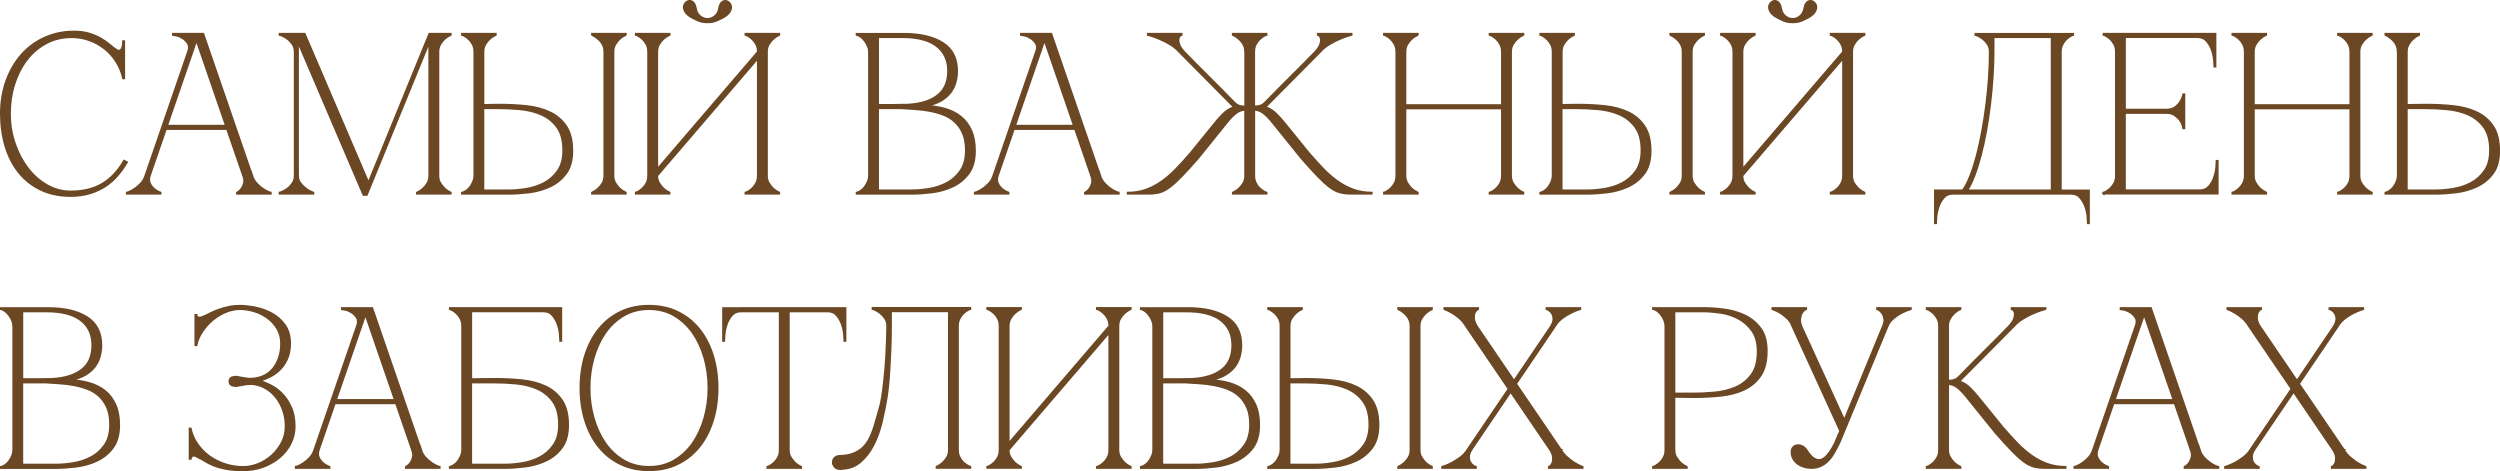 <?xml version="1.0" encoding="UTF-8"?> <svg xmlns="http://www.w3.org/2000/svg" id="_Слой_2" data-name="Слой 2" viewBox="0 0 721.98 136.06"><defs><style> .cls-1 { fill: #6b4724; stroke: #6b4724; stroke-miterlimit: 10; stroke-width: .5px; } </style></defs><g id="Footer"><g id="FREE_DRINKS_I_PET_ALLOWED_I_ONLINE_TICKETS_AVAILABLE_AT_OUR_WE" data-name="FREE DRINKS I PET ALLOWED I ONLINE TICKETS AVAILABLE AT OUR WE"><path class="cls-1" d="M2.89,32.85c0,2.99.46,5.84,1.39,8.55.92,2.71,2.18,5.09,3.76,7.16s3.44,3.71,5.58,4.92c2.13,1.21,4.39,1.81,6.76,1.81,3.56,0,6.59-.73,9.08-2.18,2.49-1.45,4.61-3.7,6.37-6.73l.86.46c-.79,1.36-1.71,2.65-2.74,3.86-1.04,1.21-2.21,2.24-3.53,3.1-1.32.86-2.8,1.54-4.46,2.05-1.65.5-3.51.76-5.58.76-3.26,0-6.14-.61-8.65-1.82-2.51-1.21-4.61-2.87-6.3-4.98-1.69-2.11-2.98-4.62-3.86-7.52-.88-2.9-1.32-6.07-1.32-9.5s.53-6.6,1.58-9.5,2.52-5.41,4.39-7.52c1.87-2.11,4.1-3.75,6.7-4.92,2.6-1.17,5.41-1.75,8.45-1.75,1.67,0,3.15.2,4.42.59,1.28.4,2.39.87,3.33,1.42.95.55,1.77,1.12,2.47,1.72s1.34,1.09,1.91,1.48c.31.22.57.33.79.33.44,0,.76-.27.96-.82.2-.55.3-1.2.3-1.95h.33v10.76h-.33c-.4-1.72-1.04-3.3-1.95-4.75-.9-1.45-2.01-2.71-3.33-3.76-1.32-1.06-2.79-1.88-4.42-2.48-1.63-.59-3.34-.89-5.15-.89-2.73,0-5.19.59-7.39,1.78-2.2,1.19-4.07,2.79-5.61,4.82-1.54,2.02-2.73,4.37-3.56,7.03-.84,2.66-1.25,5.49-1.25,8.48Z"></path><path class="cls-1" d="M43.28,50.74c-.26.84-.26,1.55,0,2.14.26.59.64,1.11,1.12,1.55.53.48,1.19.88,1.98,1.19v.33h-9.77v-.33c.09,0,.36-.1.83-.3s.98-.5,1.55-.89c.57-.4,1.14-.9,1.72-1.52.57-.62.99-1.34,1.25-2.18h1.32ZM41.96,50.74l14.12-40.99h1.32l-14.12,40.99h-1.32ZM47.64,36.29h18.15v.99h-18.15v-.99ZM54.3,14.97c.35-1.01.33-1.83-.07-2.44-.4-.62-.89-1.11-1.49-1.49-.59-.37-1.19-.63-1.78-.76-.59-.13-.94-.2-1.02-.2v-.33h7.46l-3.1,5.21ZM56.08,9.75h2.64l14.12,40.99h-2.64l-14.12-40.99ZM72.85,50.74c.26.84.68,1.56,1.25,2.18.57.62,1.14,1.12,1.72,1.52.57.4,1.09.69,1.55.89s.74.3.83.3v.33h-9.77v-.33c.53-.31.97-.7,1.32-1.19.31-.44.54-.96.69-1.55.15-.59.08-1.31-.23-2.14h2.64Z"></path><path class="cls-1" d="M86.09,50.74c0,.84.23,1.55.69,2.14.46.59.98,1.11,1.55,1.55.62.48,1.34.88,2.18,1.19v.33h-9.77v-.33c.09,0,.36-.1.82-.3.46-.2.96-.5,1.49-.89.53-.4,1-.9,1.42-1.52.42-.62.63-1.34.63-2.18V14.97c0-.83-.21-1.56-.63-2.18-.42-.62-.89-1.12-1.42-1.52-.53-.4-1.02-.69-1.49-.89-.46-.2-.74-.3-.82-.3v-.33h7.26l18.41,42.97,17.56-42.97h6.2v.33c-.66.31-1.25.7-1.78,1.19-.44.4-.85.9-1.22,1.52-.37.62-.56,1.34-.56,2.18v35.77c0,.84.19,1.55.56,2.14.37.59.78,1.11,1.22,1.55.53.48,1.12.88,1.78,1.19v.33h-9.77v-.33c.66-.31,1.25-.7,1.78-1.19.48-.44.9-.96,1.25-1.55.35-.59.53-1.31.53-2.14V12.2l-18.02,44.09h-.99l-18.88-44.09v38.54Z"></path><path class="cls-1" d="M136.98,14.97c0-.83-.17-1.56-.5-2.18-.33-.62-.72-1.12-1.16-1.52-.44-.4-.85-.69-1.22-.89-.38-.2-.61-.3-.69-.3v-.33h9.77v.33c-.66.31-1.25.7-1.78,1.19-.44.4-.85.9-1.22,1.52-.37.62-.56,1.34-.56,2.18v15.31c-.09,0,.1,0,.56,0s1-.01,1.62-.03c.62-.02,1.47-.03,2.57-.03,2.64,0,5.21.13,7.72.4,2.51.26,4.74.86,6.7,1.78,1.96.92,3.53,2.27,4.72,4.03,1.19,1.76,1.78,4.14,1.78,7.13,0,2.77-.62,4.97-1.85,6.6-1.23,1.63-2.77,2.87-4.62,3.73-1.85.86-3.83,1.42-5.94,1.68-2.11.26-4.05.4-5.81.4h-13.66v-.33c.4-.09.81-.29,1.25-.59.44-.31.83-.69,1.16-1.16s.6-.97.83-1.52c.22-.55.33-1.09.33-1.62V14.97ZM147.08,54.96c1.45,0,3.08-.14,4.88-.43,1.8-.29,3.5-.83,5.08-1.65,1.58-.81,2.91-1.98,3.99-3.5,1.08-1.52,1.62-3.51,1.62-5.97,0-2.86-.61-5.1-1.82-6.73-1.21-1.63-2.74-2.84-4.59-3.63s-3.87-1.29-6.07-1.48c-2.2-.2-4.29-.3-6.27-.3h-4.29v23.69h7.46ZM177.17,50.74c0,.84.19,1.55.56,2.14.37.59.78,1.11,1.22,1.55.53.48,1.12.88,1.78,1.19v.33h-9.77v-.33c.66-.31,1.25-.7,1.78-1.19.48-.44.9-.96,1.25-1.55.35-.59.53-1.31.53-2.14V14.97c0-.83-.18-1.56-.53-2.18-.35-.62-.77-1.12-1.25-1.52-.53-.48-1.12-.88-1.78-1.19v-.33h9.77v.33c-.66.31-1.25.7-1.78,1.19-.44.4-.85.9-1.22,1.52-.38.62-.56,1.34-.56,2.18v35.77Z"></path><path class="cls-1" d="M221.49,50.74c0,.84.19,1.55.56,2.14.37.59.78,1.11,1.22,1.55.53.48,1.12.88,1.78,1.19v.33h-9.77v-.33c.09,0,.32-.1.69-.3.37-.2.78-.5,1.22-.89.44-.4.83-.9,1.16-1.52.33-.62.5-1.34.5-2.18V16.88l-29.04,33.86c0,.84.19,1.55.56,2.14.37.59.78,1.11,1.22,1.55.53.48,1.12.88,1.78,1.19v.33h-9.77v-.33c.09,0,.32-.1.69-.3.37-.2.78-.5,1.22-.89.44-.4.83-.9,1.16-1.52.33-.62.5-1.34.5-2.18V14.97c0-.83-.17-1.56-.5-2.18-.33-.62-.72-1.12-1.16-1.52-.44-.4-.85-.69-1.22-.89-.38-.2-.61-.3-.69-.3v-.33h9.77v.33c-.66.31-1.25.7-1.78,1.19-.44.4-.85.9-1.22,1.52-.37.62-.56,1.34-.56,2.18v33.86l29.04-33.86c0-.83-.17-1.56-.5-2.18-.33-.62-.72-1.12-1.16-1.52-.44-.4-.85-.69-1.22-.89-.37-.2-.61-.3-.69-.3v-.33h9.77v.33c-.66.31-1.25.7-1.78,1.19-.44.4-.85.9-1.22,1.52-.38.62-.56,1.34-.56,2.18v35.77ZM204.33,6.45c-1.01,0-1.86-.14-2.54-.43-.68-.29-1.22-.54-1.62-.76-1.06-.53-1.78-1.09-2.18-1.68-.4-.59-.57-1.13-.53-1.62.04-.48.24-.89.59-1.22.35-.33.73-.5,1.12-.5s.76.17,1.09.5.56.87.69,1.62c.17,1.01.59,1.78,1.25,2.31.66.53,1.36.79,2.11.79s1.45-.26,2.11-.79c.66-.53,1.08-1.3,1.25-2.31.13-.75.36-1.29.69-1.62s.69-.5,1.09-.5.77.17,1.12.5c.35.33.55.74.59,1.22.04.49-.13,1.02-.53,1.62-.4.59-1.12,1.16-2.18,1.68-.4.22-.94.47-1.62.76-.68.29-1.53.43-2.54.43Z"></path><path class="cls-1" d="M250.95,14.97c0-.53-.11-1.06-.33-1.58-.22-.53-.5-1.02-.83-1.48s-.7-.86-1.12-1.19c-.42-.33-.85-.54-1.29-.63v-.33h13.73c4.66,0,8.38.87,11.15,2.61,2.77,1.74,4.16,4.46,4.16,8.15,0,1.06-.14,2.12-.43,3.2-.29,1.08-.77,2.07-1.45,2.97-.68.9-1.6,1.7-2.74,2.38-1.14.68-2.57,1.18-4.29,1.48,1.98.09,3.83.39,5.54.89s3.2,1.26,4.46,2.28c1.25,1.01,2.24,2.32,2.97,3.93.73,1.61,1.09,3.58,1.09,5.91,0,2.77-.62,4.97-1.85,6.6-1.23,1.63-2.77,2.87-4.62,3.73-1.85.86-3.83,1.42-5.94,1.68-2.11.26-4.05.4-5.81.4h-15.97v-.33c.4-.09.81-.29,1.25-.59.44-.31.83-.69,1.16-1.16s.6-.97.83-1.52c.22-.55.33-1.09.33-1.62V14.97ZM253.59,30.28c-.09,0,.31,0,1.19,0h2.97c1.1,0,2.6-.02,4.49-.07,3.7-.22,6.54-1.12,8.55-2.71,2-1.58,3-3.92,3-7s-1.1-5.48-3.3-7.19-5.54-2.57-10.03-2.57h-6.86v19.54ZM263.36,54.96c1.45,0,3.08-.14,4.88-.43,1.8-.29,3.5-.83,5.08-1.65,1.58-.81,2.91-1.98,3.99-3.5,1.08-1.52,1.62-3.51,1.62-5.97,0-1.94-.29-3.56-.86-4.88-.57-1.32-1.33-2.42-2.28-3.3-.95-.88-2.05-1.56-3.3-2.05s-2.57-.86-3.96-1.12c-1.39-.26-2.79-.44-4.22-.53-1.43-.09-2.8-.18-4.12-.26h-6.6v23.69h9.77Z"></path><path class="cls-1" d="M288.17,50.74c-.26.84-.26,1.55,0,2.14.26.59.64,1.11,1.12,1.55.53.48,1.19.88,1.98,1.19v.33h-9.77v-.33c.09,0,.36-.1.83-.3s.98-.5,1.55-.89c.57-.4,1.14-.9,1.72-1.52.57-.62.99-1.34,1.25-2.18h1.32ZM286.85,50.74l14.12-40.99h1.32l-14.12,40.99h-1.32ZM292.53,36.29h18.15v.99h-18.15v-.99ZM299.2,14.97c.35-1.01.33-1.83-.07-2.44-.4-.62-.89-1.11-1.49-1.49-.59-.37-1.19-.63-1.78-.76-.59-.13-.94-.2-1.02-.2v-.33h7.46l-3.1,5.21ZM300.98,9.75h2.64l14.12,40.99h-2.64l-14.12-40.99ZM317.74,50.74c.26.84.68,1.56,1.25,2.18.57.62,1.14,1.12,1.72,1.52.57.4,1.09.69,1.55.89s.74.3.83.3v.33h-9.77v-.33c.53-.31.97-.7,1.32-1.19.31-.44.54-.96.69-1.55.15-.59.08-1.31-.23-2.14h2.64Z"></path><path class="cls-1" d="M359.56,14.97c0-.83-.18-1.56-.53-2.18-.35-.62-.77-1.12-1.25-1.52-.53-.48-1.12-.88-1.78-1.19v-.33h9.77v.33c-.09,0-.32.1-.69.3s-.78.5-1.22.89c-.44.4-.83.9-1.16,1.52-.33.62-.49,1.34-.49,2.18v15.77c.7,0,1.29-.08,1.75-.23.46-.15.93-.47,1.42-.96,1.14-1.19,2.35-2.42,3.63-3.7,1.28-1.28,2.54-2.54,3.79-3.79s2.49-2.49,3.7-3.7c1.21-1.21,2.32-2.34,3.33-3.4.75-.83,1.22-1.56,1.42-2.18.2-.62.26-1.12.2-1.52-.07-.4-.21-.69-.43-.89-.22-.2-.37-.3-.46-.3v-.33h9.77v.33c-1.14.31-2.27.7-3.37,1.19-.97.4-1.97.9-3,1.52-1.03.62-1.92,1.34-2.67,2.18l-15.84,15.97c1.14.35,2.18.99,3.1,1.91s1.72,1.8,2.38,2.64l7.13,8.78c1.41,1.63,2.78,3.13,4.12,4.52,1.34,1.39,2.73,2.59,4.16,3.6,1.43,1.01,2.95,1.8,4.55,2.38,1.61.57,3.35.86,5.25.86v.33h-6.07c-1.23,0-2.31-.13-3.23-.4-.92-.26-1.89-.78-2.9-1.55-1.01-.77-2.16-1.81-3.43-3.13s-2.84-3.04-4.69-5.15l-8.25-10.23c-1.06-1.32-1.99-2.28-2.8-2.87-.82-.59-1.66-.89-2.54-.89v19.01c0,.84.16,1.56.49,2.18.33.62.71,1.12,1.16,1.52.44.4.85.69,1.22.89s.6.3.69.3v.33h-9.77v-.33c.66-.31,1.25-.7,1.78-1.19.48-.44.9-.96,1.25-1.55.35-.59.53-1.31.53-2.14v-19.01c-.88,0-1.73.3-2.54.89-.81.59-1.75,1.55-2.8,2.87l-8.25,10.23c-1.85,2.11-3.41,3.83-4.69,5.15s-2.42,2.37-3.43,3.13c-1.01.77-1.98,1.29-2.9,1.55-.92.26-2,.4-3.23.4h-6.07v-.33c1.94,0,3.7-.29,5.28-.86,1.58-.57,3.09-1.36,4.52-2.38,1.43-1.01,2.82-2.21,4.16-3.6,1.34-1.39,2.72-2.89,4.12-4.52l7.13-8.78c.66-.83,1.45-1.72,2.38-2.64.92-.92,1.96-1.56,3.1-1.91l-15.84-15.97c-.75-.83-1.64-1.56-2.67-2.18-1.03-.62-2.04-1.12-3-1.52-1.1-.48-2.22-.88-3.37-1.19v-.33h9.77v.33c-.09,0-.24.1-.46.3-.22.2-.36.5-.43.89-.07.4,0,.9.2,1.52.2.62.67,1.34,1.42,2.18,1.01,1.06,2.12,2.19,3.33,3.4,1.21,1.21,2.44,2.44,3.7,3.7l3.79,3.79c1.28,1.28,2.49,2.51,3.63,3.7.48.49.96.8,1.42.96.46.16,1.04.23,1.75.23v-15.77Z"></path><path class="cls-1" d="M403.24,14.97c0-.83-.17-1.56-.5-2.18-.33-.62-.72-1.12-1.16-1.52-.44-.4-.85-.69-1.22-.89-.38-.2-.61-.3-.69-.3v-.33h9.77v.33c-.66.31-1.25.7-1.78,1.19-.44.4-.85.9-1.22,1.52-.37.62-.56,1.34-.56,2.18v15.38h27.85v-15.38c0-.83-.17-1.56-.5-2.18-.33-.62-.71-1.12-1.15-1.52-.44-.4-.85-.69-1.22-.89s-.6-.3-.69-.3v-.33h9.77v.33c-.66.31-1.25.7-1.78,1.19-.44.4-.85.9-1.22,1.52-.37.62-.56,1.34-.56,2.18v35.77c0,.84.19,1.55.56,2.14.37.59.78,1.11,1.22,1.55.53.48,1.12.88,1.78,1.19v.33h-9.77v-.33c.09,0,.32-.1.69-.3s.78-.5,1.22-.89c.44-.4.83-.9,1.15-1.52.33-.62.5-1.34.5-2.18v-19.4h-27.85v19.4c0,.84.19,1.55.56,2.14.37.59.78,1.11,1.22,1.55.53.48,1.12.88,1.78,1.19v.33h-9.77v-.33c.09,0,.32-.1.69-.3.37-.2.78-.5,1.22-.89.44-.4.83-.9,1.16-1.52.33-.62.5-1.34.5-2.18V14.97Z"></path><path class="cls-1" d="M448.38,14.97c0-.83-.17-1.56-.5-2.18-.33-.62-.72-1.12-1.16-1.52-.44-.4-.85-.69-1.22-.89-.38-.2-.61-.3-.69-.3v-.33h9.77v.33c-.66.31-1.25.7-1.78,1.19-.44.4-.85.9-1.22,1.52-.37.62-.56,1.34-.56,2.18v15.31c-.09,0,.1,0,.56,0s1-.01,1.62-.03c.62-.02,1.47-.03,2.57-.03,2.64,0,5.21.13,7.72.4,2.51.26,4.74.86,6.7,1.78,1.96.92,3.53,2.27,4.72,4.03,1.19,1.76,1.78,4.14,1.78,7.13,0,2.77-.62,4.97-1.85,6.6-1.23,1.63-2.77,2.87-4.62,3.73-1.85.86-3.83,1.42-5.94,1.68-2.11.26-4.05.4-5.81.4h-13.66v-.33c.4-.09.81-.29,1.25-.59.44-.31.83-.69,1.16-1.16s.6-.97.83-1.52c.22-.55.33-1.09.33-1.62V14.97ZM458.47,54.96c1.45,0,3.08-.14,4.88-.43,1.8-.29,3.5-.83,5.08-1.65,1.58-.81,2.91-1.98,3.99-3.5,1.08-1.52,1.62-3.51,1.62-5.97,0-2.86-.61-5.1-1.82-6.73-1.21-1.63-2.74-2.84-4.59-3.63s-3.87-1.29-6.07-1.48c-2.2-.2-4.29-.3-6.27-.3h-4.29v23.69h7.46ZM488.57,50.74c0,.84.19,1.55.56,2.14.37.59.78,1.11,1.22,1.55.53.48,1.12.88,1.78,1.19v.33h-9.77v-.33c.66-.31,1.25-.7,1.78-1.19.48-.44.9-.96,1.25-1.55.35-.59.53-1.31.53-2.14V14.97c0-.83-.18-1.56-.53-2.18-.35-.62-.77-1.12-1.25-1.52-.53-.48-1.12-.88-1.78-1.19v-.33h9.77v.33c-.66.31-1.25.7-1.78,1.19-.44.4-.85.9-1.22,1.52-.38.62-.56,1.34-.56,2.18v35.77Z"></path><path class="cls-1" d="M534.89,50.74c0,.84.19,1.55.56,2.14.37.59.78,1.11,1.22,1.55.53.48,1.12.88,1.78,1.19v.33h-9.77v-.33c.09,0,.32-.1.69-.3.37-.2.78-.5,1.22-.89.44-.4.83-.9,1.16-1.52.33-.62.5-1.34.5-2.18V16.88l-29.04,33.86c0,.84.19,1.55.56,2.14.37.59.78,1.11,1.22,1.55.53.48,1.12.88,1.78,1.19v.33h-9.77v-.33c.09,0,.32-.1.69-.3.37-.2.78-.5,1.22-.89.44-.4.83-.9,1.16-1.52.33-.62.5-1.34.5-2.18V14.97c0-.83-.17-1.56-.5-2.18-.33-.62-.72-1.12-1.16-1.52-.44-.4-.85-.69-1.22-.89-.38-.2-.61-.3-.69-.3v-.33h9.77v.33c-.66.31-1.25.7-1.78,1.19-.44.4-.85.9-1.22,1.52-.37.62-.56,1.34-.56,2.18v33.86l29.04-33.86c0-.83-.17-1.56-.5-2.18-.33-.62-.72-1.12-1.16-1.52-.44-.4-.85-.69-1.22-.89-.37-.2-.61-.3-.69-.3v-.33h9.77v.33c-.66.31-1.25.7-1.78,1.19-.44.4-.85.9-1.22,1.52-.38.62-.56,1.34-.56,2.18v35.77ZM517.73,6.45c-1.01,0-1.86-.14-2.54-.43-.68-.29-1.22-.54-1.62-.76-1.06-.53-1.78-1.09-2.18-1.68-.4-.59-.57-1.13-.53-1.62.04-.48.24-.89.59-1.22.35-.33.73-.5,1.12-.5s.76.17,1.09.5.56.87.69,1.62c.17,1.01.59,1.78,1.25,2.31.66.53,1.36.79,2.11.79s1.45-.26,2.11-.79c.66-.53,1.08-1.3,1.25-2.31.13-.75.36-1.29.69-1.62s.69-.5,1.09-.5.77.17,1.12.5c.35.33.55.74.59,1.22.04.49-.13,1.02-.53,1.62-.4.59-1.12,1.16-2.18,1.68-.4.22-.94.47-1.62.76-.68.29-1.53.43-2.54.43Z"></path><path class="cls-1" d="M558.78,64.47v-9.5h8.05c.75-1.06,1.46-2.45,2.15-4.19.68-1.74,1.31-3.7,1.88-5.87.57-2.18,1.09-4.53,1.55-7.06.46-2.53.86-5.09,1.19-7.69.33-2.6.58-5.19.76-7.79.17-2.6.26-5.06.26-7.39,0-.83-.2-1.56-.59-2.18-.4-.62-.85-1.12-1.35-1.52-.51-.4-.98-.69-1.42-.89-.44-.2-.7-.3-.79-.3v-.33h28.25v.33c-.09,0-.32.1-.69.3-.38.2-.78.5-1.22.89-.44.4-.82.9-1.15,1.52-.33.62-.5,1.34-.5,2.18v40h8.12v9.5h-.33c0-.26-.03-.85-.1-1.75-.07-.9-.26-1.86-.59-2.87-.33-1.01-.83-1.91-1.49-2.71-.66-.79-1.56-1.19-2.71-1.19h-34.06c-1.14,0-2.05.4-2.71,1.19s-1.16,1.69-1.48,2.71c-.33,1.01-.53,1.97-.59,2.87-.07.9-.1,1.49-.1,1.75h-.33ZM568.15,54.96h24.35V10.74h-16.76v4.22c0,2.33-.09,4.8-.26,7.39-.18,2.6-.42,5.19-.73,7.79-.31,2.6-.69,5.16-1.15,7.69-.46,2.53-.98,4.88-1.55,7.06-.57,2.18-1.19,4.14-1.85,5.87s-1.34,3.13-2.05,4.19Z"></path><path class="cls-1" d="M607.48,55.95v-.33c.09,0,.32-.1.69-.3.37-.2.78-.5,1.22-.89.44-.4.83-.9,1.16-1.52.33-.62.5-1.34.5-2.18V14.97c0-.83-.17-1.56-.5-2.18-.33-.62-.72-1.12-1.16-1.52-.44-.4-.85-.69-1.22-.89-.38-.2-.61-.3-.69-.3v-.33h32.34v9.5h-.33c0-.26-.03-.85-.1-1.75-.07-.9-.26-1.86-.59-2.87-.33-1.01-.83-1.91-1.49-2.71s-1.56-1.19-2.71-1.19h-20.92v20.92h11.95c1.01,0,1.84-.23,2.47-.69.64-.46,1.13-.98,1.49-1.55.4-.62.7-1.34.92-2.18h.33v9.83h-.33c0-.09-.07-.36-.2-.83s-.39-.96-.76-1.48c-.37-.53-.87-1.01-1.49-1.45-.62-.44-1.43-.66-2.44-.66h-11.95v22.31h21.58c1.14,0,2.05-.4,2.71-1.19s1.16-1.69,1.48-2.71c.33-1.01.53-1.97.59-2.87.07-.9.1-1.49.1-1.75h.33v9.5h-33Z"></path><path class="cls-1" d="M648.26,14.97c0-.83-.17-1.56-.5-2.18-.33-.62-.72-1.12-1.16-1.52-.44-.4-.85-.69-1.22-.89-.38-.2-.61-.3-.69-.3v-.33h9.77v.33c-.66.31-1.25.7-1.78,1.19-.44.4-.85.9-1.22,1.52-.37.62-.56,1.34-.56,2.18v15.38h27.85v-15.38c0-.83-.17-1.56-.5-2.18-.33-.62-.71-1.12-1.15-1.52-.44-.4-.85-.69-1.22-.89s-.6-.3-.69-.3v-.33h9.77v.33c-.66.31-1.25.7-1.78,1.19-.44.4-.85.9-1.22,1.52-.37.62-.56,1.34-.56,2.18v35.77c0,.84.19,1.55.56,2.14.37.59.78,1.11,1.22,1.55.53.48,1.12.88,1.78,1.19v.33h-9.77v-.33c.09,0,.32-.1.69-.3s.78-.5,1.22-.89c.44-.4.83-.9,1.15-1.52.33-.62.5-1.34.5-2.18v-19.4h-27.85v19.4c0,.84.19,1.55.56,2.14.37.59.78,1.11,1.22,1.55.53.48,1.12.88,1.78,1.19v.33h-9.77v-.33c.09,0,.32-.1.69-.3.37-.2.78-.5,1.22-.89.44-.4.83-.9,1.16-1.52.33-.62.5-1.34.5-2.18V14.97Z"></path><path class="cls-1" d="M692.43,14.97c0-.83-.18-1.56-.53-2.18-.35-.62-.77-1.12-1.25-1.52-.53-.48-1.12-.88-1.78-1.19v-.33h9.77v.33c-.66.31-1.25.7-1.78,1.19-.44.4-.85.9-1.22,1.52-.37.62-.56,1.34-.56,2.18v15.31c-.09,0,.15,0,.73,0s1.23-.01,1.98-.03c.75-.02,1.76-.03,3.04-.03,2.64,0,5.21.13,7.72.4,2.51.26,4.74.86,6.7,1.78,1.96.92,3.53,2.27,4.72,4.03,1.19,1.76,1.78,4.14,1.78,7.13,0,2.77-.62,4.97-1.85,6.6s-2.77,2.87-4.62,3.73c-1.85.86-3.83,1.42-5.94,1.68-2.11.26-4.05.4-5.81.4h-14.65v-.33c.4-.09.81-.29,1.25-.59.44-.31.83-.69,1.16-1.16s.6-.97.83-1.52c.22-.55.33-1.09.33-1.62V14.97ZM703.52,54.96c1.45,0,3.08-.14,4.88-.43,1.8-.29,3.5-.83,5.08-1.65,1.58-.81,2.91-1.98,3.99-3.5,1.08-1.52,1.62-3.51,1.62-5.97,0-2.86-.6-5.1-1.81-6.73-1.21-1.63-2.74-2.84-4.59-3.63-1.85-.79-3.87-1.29-6.07-1.48-2.2-.2-4.29-.3-6.27-.3h-5.28v23.69h8.45Z"></path><path class="cls-1" d="M3.81,94.17c0-.53-.11-1.06-.33-1.58-.22-.53-.5-1.02-.83-1.48s-.7-.86-1.12-1.19c-.42-.33-.85-.54-1.29-.63v-.33h13.73c4.66,0,8.38.87,11.15,2.61,2.77,1.74,4.16,4.46,4.16,8.15,0,1.06-.14,2.12-.43,3.2-.29,1.08-.77,2.07-1.45,2.97-.68.9-1.6,1.7-2.74,2.38-1.14.68-2.57,1.18-4.29,1.48,1.98.09,3.83.39,5.54.89s3.2,1.26,4.46,2.28c1.25,1.01,2.24,2.32,2.97,3.93.73,1.61,1.09,3.58,1.09,5.91,0,2.77-.62,4.97-1.85,6.6-1.23,1.63-2.77,2.87-4.62,3.73-1.85.86-3.83,1.42-5.94,1.68-2.11.26-4.05.4-5.81.4H.25v-.33c.4-.09.81-.29,1.25-.59.44-.31.83-.69,1.16-1.16s.6-.97.83-1.52c.22-.55.33-1.09.33-1.62v-35.77ZM6.45,109.48c-.09,0,.31,0,1.19,0h2.97c1.1,0,2.6-.02,4.49-.07,3.7-.22,6.54-1.12,8.55-2.71,2-1.58,3-3.92,3-7s-1.1-5.48-3.3-7.19-5.54-2.57-10.03-2.57h-6.86v19.54ZM16.22,134.16c1.45,0,3.08-.14,4.88-.43,1.8-.29,3.5-.83,5.08-1.65,1.58-.81,2.91-1.98,3.99-3.5,1.08-1.52,1.62-3.51,1.62-5.97,0-1.94-.29-3.56-.86-4.88-.57-1.32-1.33-2.42-2.28-3.3-.95-.88-2.05-1.56-3.3-2.05s-2.57-.86-3.96-1.12c-1.39-.26-2.79-.44-4.22-.53-1.43-.09-2.8-.18-4.12-.26h-6.6v23.69h9.77Z"></path><path class="cls-1" d="M73.84,111.06c-1.06-.18-2.08-.18-3.07,0s-1.75.31-2.28.4c-.44.09-.92.04-1.45-.13-.53-.17-.79-.57-.79-1.19s.26-1.01.79-1.19c.53-.17,1.01-.22,1.45-.13.53.09,1.29.22,2.28.4.99.18,2.01.18,3.07,0,2.38-.4,4.19-1.52,5.44-3.37,1.25-1.85,1.88-4.05,1.88-6.6,0-1.67-.38-3.12-1.12-4.36-.75-1.23-1.69-2.27-2.84-3.1-1.15-.83-2.42-1.46-3.83-1.88-1.41-.42-2.77-.63-4.09-.63s-2.73.29-4.09.86c-1.36.57-2.62,1.33-3.76,2.28-1.14.95-2.13,2.05-2.97,3.3-.84,1.25-1.41,2.58-1.72,3.99h-.33v-8.78h.33c0,.18.08.35.23.53.15.18.38.26.69.26.22,0,.59-.11,1.12-.33.62-.26,1.29-.58,2.01-.96.73-.37,1.53-.71,2.41-1.02.88-.31,1.83-.57,2.84-.79,1.01-.22,2.09-.33,3.23-.33,1.32,0,2.82.17,4.49.5,1.67.33,3.26.9,4.75,1.72,1.5.82,2.75,1.93,3.76,3.33,1.01,1.41,1.52,3.19,1.52,5.35,0,1.5-.22,2.83-.66,3.99-.44,1.17-1.06,2.2-1.85,3.1-.79.9-1.72,1.65-2.77,2.24-1.06.59-2.18,1.07-3.37,1.42v.07c.88.26,1.89.68,3.04,1.25,1.14.57,2.22,1.36,3.23,2.38,1.01,1.01,1.88,2.3,2.61,3.86.73,1.56,1.09,3.44,1.09,5.64,0,1.76-.39,3.41-1.16,4.95-.77,1.54-1.84,2.88-3.2,4.03-1.36,1.14-2.94,2.05-4.72,2.71s-3.71.99-5.78.99-3.72-.13-5.08-.4c-1.36-.26-2.53-.59-3.5-.99-.97-.4-1.79-.81-2.47-1.25-.68-.44-1.38-.81-2.08-1.12-.44-.31-.81-.46-1.12-.46s-.54.11-.69.33c-.15.22-.23.42-.23.59h-.33v-8.78h.33c.35,1.63,1,3.12,1.95,4.49.95,1.36,2.09,2.53,3.43,3.5,1.34.97,2.85,1.73,4.52,2.28,1.67.55,3.43.83,5.28.83,1.45,0,2.9-.3,4.36-.89,1.45-.59,2.76-1.42,3.93-2.48,1.17-1.06,2.11-2.3,2.84-3.73.73-1.43,1.09-2.96,1.09-4.59s-.24-3.2-.73-4.59c-.48-1.39-1.12-2.6-1.91-3.63s-1.71-1.88-2.74-2.54c-1.03-.66-2.12-1.1-3.27-1.32Z"></path><path class="cls-1" d="M92.07,129.94c-.26.84-.26,1.55,0,2.14.26.59.64,1.11,1.12,1.55.53.48,1.19.88,1.98,1.19v.33h-9.77v-.33c.09,0,.36-.1.83-.3s.98-.5,1.55-.89c.57-.4,1.14-.9,1.72-1.52.57-.62.99-1.34,1.25-2.18h1.32ZM90.75,129.94l14.12-40.99h1.32l-14.12,40.99h-1.32ZM96.42,115.49h18.15v.99h-18.15v-.99ZM103.09,94.17c.35-1.01.33-1.83-.07-2.44-.4-.62-.89-1.11-1.49-1.49-.59-.37-1.19-.63-1.78-.76-.59-.13-.94-.2-1.02-.2v-.33h7.46l-3.1,5.21ZM104.87,88.95h2.64l14.12,40.99h-2.64l-14.12-40.99ZM121.63,129.94c.26.84.68,1.56,1.25,2.18.57.62,1.14,1.12,1.72,1.52.57.4,1.09.69,1.55.89s.74.3.83.3v.33h-9.77v-.33c.53-.31.97-.7,1.32-1.19.31-.44.54-.96.69-1.55.15-.59.08-1.31-.23-2.14h2.64Z"></path><path class="cls-1" d="M150.88,109.81c2.51.26,4.74.86,6.7,1.78,1.96.92,3.53,2.27,4.72,4.03,1.19,1.76,1.78,4.14,1.78,7.13,0,2.77-.62,4.97-1.85,6.6-1.23,1.63-2.77,2.87-4.62,3.73-1.85.86-3.83,1.42-5.94,1.68-2.11.26-4.05.4-5.81.4h-15.97v-.33c.4-.09.81-.29,1.25-.59.44-.31.83-.69,1.16-1.16s.6-.97.83-1.52c.22-.55.33-1.09.33-1.62v-35.77c0-.83-.17-1.56-.5-2.18-.33-.62-.72-1.12-1.16-1.52-.44-.4-.85-.69-1.22-.89-.38-.2-.61-.3-.69-.3v-.33h32.21v9.5h-.33c0-.26-.03-.85-.1-1.75-.07-.9-.26-1.86-.59-2.87-.33-1.01-.82-1.91-1.48-2.71s-1.56-1.19-2.71-1.19h-20.79v19.54c-.09,0,.22,0,.92,0s1.51-.01,2.41-.03c.9-.02,2.14-.03,3.73-.03,2.64,0,5.21.13,7.72.4ZM145.86,134.16c1.45,0,3.08-.14,4.88-.43,1.8-.29,3.5-.83,5.08-1.65,1.58-.81,2.91-1.98,3.99-3.5,1.08-1.52,1.62-3.51,1.62-5.97,0-2.86-.61-5.1-1.81-6.73-1.21-1.63-2.74-2.84-4.59-3.63-1.85-.79-3.87-1.29-6.07-1.48-2.2-.2-4.29-.3-6.27-.3h-6.6v23.69h9.77Z"></path><path class="cls-1" d="M187.43,88.29c3.04,0,5.78.58,8.22,1.75,2.44,1.17,4.52,2.81,6.24,4.92,1.72,2.11,3.04,4.62,3.96,7.52s1.39,6.09,1.39,9.57-.46,6.67-1.39,9.57c-.92,2.9-2.24,5.41-3.96,7.52s-3.79,3.75-6.24,4.92c-2.44,1.17-5.18,1.75-8.22,1.75s-5.77-.58-8.22-1.75-4.52-2.8-6.24-4.92-3.04-4.62-3.96-7.52c-.92-2.9-1.39-6.09-1.39-9.57s.46-6.67,1.39-9.57,2.24-5.41,3.96-7.52c1.72-2.11,3.79-3.75,6.24-4.92,2.44-1.17,5.18-1.75,8.22-1.75ZM187.43,134.82c2.73,0,5.16-.63,7.29-1.88,2.13-1.25,3.93-2.94,5.38-5.05,1.45-2.11,2.56-4.54,3.33-7.29.77-2.75,1.16-5.6,1.16-8.55s-.39-5.85-1.16-8.58c-.77-2.73-1.88-5.15-3.33-7.26-1.45-2.11-3.25-3.79-5.38-5.05-2.13-1.25-4.57-1.88-7.29-1.88s-5.16.63-7.29,1.88c-2.13,1.25-3.93,2.94-5.38,5.05-1.45,2.11-2.56,4.53-3.33,7.26-.77,2.73-1.16,5.59-1.16,8.58s.38,5.8,1.16,8.55c.77,2.75,1.88,5.18,3.33,7.29,1.45,2.11,3.24,3.79,5.38,5.05,2.13,1.25,4.56,1.88,7.29,1.88Z"></path><path class="cls-1" d="M214.02,89.94c-1.14,0-2.05.4-2.71,1.19s-1.16,1.69-1.48,2.71c-.33,1.01-.53,1.97-.59,2.87-.07.9-.1,1.49-.1,1.75h-.33v-9.5h5.21v.99ZM214.02,88.95h24.95v.99h-24.95v-.99ZM227.81,129.94c0,.84.19,1.55.56,2.14.37.59.78,1.11,1.22,1.55.53.48,1.12.88,1.78,1.19v.33h-9.77v-.33c.09,0,.32-.1.69-.3.37-.2.78-.5,1.22-.89.44-.4.83-.9,1.16-1.52.33-.62.5-1.34.5-2.18h2.64ZM227.81,88.95v40.99h-2.64v-40.99h2.64ZM238.97,88.95h5.21v9.5h-.33c0-.26-.03-.85-.1-1.75-.07-.9-.26-1.86-.59-2.87-.33-1.01-.82-1.91-1.48-2.71s-1.56-1.19-2.71-1.19v-.99Z"></path><path class="cls-1" d="M242.68,135.48c-.75,0-1.3-.22-1.65-.66-.35-.44-.53-.83-.53-1.19,0-.66.2-1.16.59-1.49.4-.33.92-.5,1.58-.5,1.72,0,3.29-.37,4.72-1.12,1.43-.75,2.58-1.89,3.46-3.43.62-1.1,1.17-2.44,1.65-4.03s1.06-3.59,1.72-6.01c.13-.4.3-1.24.5-2.54.2-1.3.41-2.94.63-4.92.22-1.98.41-4.28.56-6.9.15-2.62.25-5.47.3-8.55,0-.83-.21-1.56-.63-2.18-.42-.62-.88-1.12-1.39-1.52-.51-.4-.98-.69-1.42-.89-.44-.2-.71-.3-.79-.3v-.33h28.25v.33c-.09,0-.32.1-.69.3-.37.2-.78.5-1.22.89-.44.4-.83.9-1.16,1.52-.33.62-.5,1.34-.5,2.18v35.77c0,.84.17,1.56.5,2.18.33.62.71,1.12,1.16,1.52.44.4.85.69,1.22.89.37.2.6.3.69.3v.33h-9.77v-.33c.66-.31,1.25-.7,1.78-1.19.48-.44.9-.96,1.25-1.55.35-.59.53-1.31.53-2.14v-40h-16.7v4.22c0,2.24-.04,4.46-.13,6.63-.09,2.18-.19,4.19-.3,6.04-.11,1.85-.24,3.48-.4,4.88-.15,1.41-.3,2.51-.43,3.3-.35,2.16-.81,4.44-1.39,6.86-.57,2.42-1.37,4.63-2.38,6.63-1.01,2-2.29,3.66-3.83,4.98-1.54,1.32-3.48,1.98-5.81,1.98Z"></path><path class="cls-1" d="M322.99,129.94c0,.84.19,1.55.56,2.14.37.59.78,1.11,1.22,1.55.53.48,1.12.88,1.78,1.19v.33h-9.77v-.33c.09,0,.32-.1.69-.3.37-.2.78-.5,1.22-.89.44-.4.83-.9,1.16-1.52.33-.62.5-1.34.5-2.18v-33.86l-29.04,33.86c0,.84.19,1.55.56,2.14.37.59.78,1.11,1.22,1.55.53.48,1.12.88,1.78,1.19v.33h-9.77v-.33c.09,0,.32-.1.69-.3.37-.2.78-.5,1.22-.89.44-.4.83-.9,1.16-1.52.33-.62.5-1.34.5-2.18v-35.77c0-.83-.17-1.56-.5-2.18-.33-.62-.72-1.12-1.16-1.52-.44-.4-.85-.69-1.22-.89-.38-.2-.61-.3-.69-.3v-.33h9.77v.33c-.66.31-1.25.7-1.78,1.19-.44.4-.85.9-1.22,1.52-.37.62-.56,1.34-.56,2.18v33.86l29.04-33.86c0-.83-.17-1.56-.5-2.18-.33-.62-.72-1.12-1.16-1.52-.44-.4-.85-.69-1.22-.89-.37-.2-.61-.3-.69-.3v-.33h9.77v.33c-.66.31-1.25.7-1.78,1.19-.44.4-.85.9-1.22,1.52-.38.62-.56,1.34-.56,2.18v35.77Z"></path><path class="cls-1" d="M333.03,94.17c0-.53-.11-1.06-.33-1.58-.22-.53-.5-1.02-.83-1.48s-.7-.86-1.12-1.19c-.42-.33-.85-.54-1.29-.63v-.33h13.73c4.66,0,8.38.87,11.15,2.61,2.77,1.74,4.16,4.46,4.16,8.15,0,1.06-.14,2.12-.43,3.2-.29,1.08-.77,2.07-1.45,2.97-.68.9-1.6,1.7-2.74,2.38-1.14.68-2.57,1.18-4.29,1.48,1.98.09,3.83.39,5.54.89s3.2,1.26,4.46,2.28c1.25,1.01,2.24,2.32,2.97,3.93.73,1.61,1.09,3.58,1.09,5.91,0,2.77-.62,4.97-1.85,6.6-1.23,1.63-2.77,2.87-4.62,3.73-1.85.86-3.83,1.42-5.94,1.68-2.11.26-4.05.4-5.81.4h-15.97v-.33c.4-.09.81-.29,1.25-.59.44-.31.83-.69,1.16-1.16s.6-.97.83-1.52c.22-.55.33-1.09.33-1.62v-35.77ZM335.67,109.48c-.09,0,.31,0,1.19,0h2.97c1.1,0,2.6-.02,4.49-.07,3.7-.22,6.54-1.12,8.55-2.71,2-1.58,3-3.92,3-7s-1.1-5.48-3.3-7.19-5.54-2.57-10.03-2.57h-6.86v19.54ZM345.44,134.16c1.45,0,3.08-.14,4.88-.43,1.8-.29,3.5-.83,5.08-1.65,1.58-.81,2.91-1.98,3.99-3.5,1.08-1.52,1.62-3.51,1.62-5.97,0-1.94-.29-3.56-.86-4.88-.57-1.32-1.33-2.42-2.28-3.3-.95-.88-2.05-1.56-3.3-2.05s-2.57-.86-3.96-1.12c-1.39-.26-2.79-.44-4.22-.53-1.43-.09-2.8-.18-4.12-.26h-6.6v23.69h9.77Z"></path><path class="cls-1" d="M369.79,94.17c0-.83-.17-1.56-.5-2.18-.33-.62-.72-1.12-1.16-1.52-.44-.4-.85-.69-1.22-.89-.38-.2-.61-.3-.69-.3v-.33h9.77v.33c-.66.31-1.25.7-1.78,1.19-.44.4-.85.9-1.22,1.52-.37.62-.56,1.34-.56,2.18v15.31c-.09,0,.1,0,.56,0s1-.01,1.62-.03c.62-.02,1.47-.03,2.57-.03,2.64,0,5.21.13,7.72.4,2.51.26,4.74.86,6.7,1.78,1.96.92,3.53,2.27,4.72,4.03,1.19,1.76,1.78,4.14,1.78,7.13,0,2.77-.62,4.97-1.85,6.6-1.23,1.63-2.77,2.87-4.62,3.73-1.85.86-3.83,1.42-5.94,1.68-2.11.26-4.05.4-5.81.4h-13.66v-.33c.4-.09.81-.29,1.25-.59.44-.31.83-.69,1.16-1.16s.6-.97.83-1.52c.22-.55.33-1.09.33-1.62v-35.77ZM379.89,134.16c1.45,0,3.08-.14,4.88-.43,1.8-.29,3.5-.83,5.08-1.65,1.58-.81,2.91-1.98,3.99-3.5,1.08-1.52,1.62-3.51,1.62-5.97,0-2.86-.61-5.1-1.82-6.73-1.21-1.63-2.74-2.84-4.59-3.63s-3.87-1.29-6.07-1.48c-2.2-.2-4.29-.3-6.27-.3h-4.29v23.69h7.46ZM409.98,129.94c0,.84.19,1.55.56,2.14.37.59.78,1.11,1.22,1.55.53.48,1.12.88,1.78,1.19v.33h-9.77v-.33c.66-.31,1.25-.7,1.78-1.19.48-.44.9-.96,1.25-1.55.35-.59.53-1.31.53-2.14v-35.77c0-.83-.18-1.56-.53-2.18-.35-.62-.77-1.12-1.25-1.52-.53-.48-1.12-.88-1.78-1.19v-.33h9.77v.33c-.66.31-1.25.7-1.78,1.19-.44.4-.85.9-1.22,1.52-.38.62-.56,1.34-.56,2.18v35.77Z"></path><path class="cls-1" d="M424.91,129.94c-.49.84-.7,1.56-.66,2.18.04.62.2,1.12.46,1.52.26.4.56.69.89.89s.54.3.63.3v.33h-9.77v-.33c.97-.31,1.91-.7,2.84-1.19.79-.44,1.59-.96,2.41-1.55.81-.59,1.49-1.31,2.01-2.14h1.19ZM423.32,94.17c-.49-.83-1.08-1.56-1.78-2.18-.7-.62-1.39-1.12-2.05-1.52-.75-.48-1.54-.88-2.38-1.19v-.33h9.77v.33c-.09,0-.24.1-.46.3-.22.2-.41.5-.56.89-.16.4-.21.9-.17,1.52.04.62.31,1.34.79,2.18h-3.17ZM423.32,94.17h3.17l24.35,35.77h-3.17l-24.35-35.77ZM423.72,129.94l24.22-35.77h1.19l-24.22,35.77h-1.19ZM447.94,94.17c.48-.83.7-1.56.66-2.18-.04-.62-.2-1.12-.46-1.52-.26-.4-.56-.69-.89-.89s-.54-.3-.63-.3v-.33h9.77v.33c-1.01.31-1.98.7-2.9,1.19-.79.4-1.6.9-2.41,1.52-.81.62-1.46,1.34-1.95,2.18h-1.19ZM450.85,129.94c.48.84,1.08,1.55,1.78,2.14.7.59,1.39,1.11,2.05,1.55.75.48,1.54.88,2.38,1.19v.33h-9.77v-.33c.09,0,.24-.1.46-.3.22-.2.41-.5.56-.89.15-.4.21-.9.17-1.52-.04-.62-.31-1.34-.79-2.18h3.17Z"></path><path class="cls-1" d="M483.58,129.94c0,.84.19,1.55.56,2.14.37.59.78,1.11,1.22,1.55.53.48,1.12.88,1.78,1.19v.33h-9.77v-.33c.09,0,.32-.1.69-.3.37-.2.78-.5,1.22-.89.44-.4.83-.9,1.16-1.52.33-.62.5-1.34.5-2.18v-35.77c0-.53-.11-1.07-.33-1.62-.22-.55-.5-1.06-.83-1.52s-.72-.86-1.16-1.19c-.44-.33-.86-.52-1.25-.56v-.33h14.65c1.76,0,3.7.13,5.81.4,2.11.26,4.09.83,5.94,1.68,1.85.86,3.39,2.1,4.62,3.73s1.85,3.83,1.85,6.6c0,2.99-.59,5.37-1.78,7.13-1.19,1.76-2.76,3.1-4.72,4.03-1.96.92-4.19,1.52-6.7,1.78-2.51.26-5.08.4-7.72.4-1.28,0-2.29-.01-3.04-.03-.75-.02-1.41-.03-1.98-.03s-.81,0-.73,0v15.31ZM483.58,113.64h5.28c1.98,0,4.07-.1,6.27-.3,2.2-.2,4.22-.69,6.07-1.48,1.85-.79,3.38-2,4.59-3.63,1.21-1.63,1.81-3.87,1.81-6.73,0-2.46-.54-4.46-1.62-5.97-1.08-1.52-2.41-2.7-3.99-3.53-1.58-.83-3.28-1.39-5.08-1.65-1.8-.26-3.43-.4-4.88-.4h-8.45v23.69Z"></path><path class="cls-1" d="M516.16,91.99c-.64-.62-1.27-1.12-1.88-1.52-.75-.48-1.56-.88-2.44-1.19v-.33h9.77v.33c-.09,0-.26.1-.53.3-.26.2-.51.5-.73.89-.22.4-.37.9-.46,1.52-.09.62.02,1.34.33,2.18h-2.64c-.31-.83-.78-1.56-1.42-2.18ZM530.45,126.71c-.35.88-.76,1.73-1.22,2.54-.46.81-.97,1.54-1.52,2.18-.55.64-1.12,1.07-1.72,1.29-.59.22-1.24.14-1.95-.23-.7-.37-1.43-1.16-2.18-2.34-.4-.62-.85-1.04-1.35-1.29-.51-.24-.99-.34-1.45-.3-.46.04-.86.23-1.19.56s-.5.8-.5,1.42c0,.75.17,1.41.5,1.98.33.57.77,1.06,1.32,1.45.55.4,1.17.69,1.85.89.68.2,1.35.3,2.01.3,1.06,0,1.98-.19,2.77-.56s1.51-.88,2.14-1.52c.64-.64,1.21-1.41,1.72-2.31.51-.9,1.02-1.88,1.55-2.94l13.93-33.66h-1.39l-11.15,27.13-12.41-27.13h-2.64l13.86,30.29c-.31.62-.64,1.36-.99,2.24ZM543.78,94.17c.35-.83.47-1.56.36-2.18-.11-.62-.31-1.12-.59-1.52-.29-.4-.58-.69-.89-.89-.31-.2-.51-.3-.59-.3v-.33h9.77v.33c-1.01.31-1.96.7-2.84,1.19-.75.4-1.49.9-2.21,1.52-.73.62-1.27,1.34-1.62,2.18h-1.39Z"></path><path class="cls-1" d="M565.76,108.75c1.14-1.19,2.35-2.42,3.63-3.7,1.28-1.28,2.54-2.54,3.79-3.79l3.7-3.7c1.21-1.21,2.32-2.34,3.33-3.4.75-.83,1.22-1.56,1.42-2.18.2-.62.26-1.12.2-1.52-.07-.4-.21-.69-.43-.89-.22-.2-.37-.3-.46-.3v-.33h9.77v.33c-1.14.31-2.27.7-3.37,1.19-.97.4-1.97.9-3,1.52-1.03.62-1.93,1.34-2.67,2.18l-15.84,15.97c1.14.35,2.18.99,3.1,1.91.92.92,1.72,1.8,2.38,2.64l7.13,8.78c1.41,1.63,2.78,3.13,4.12,4.52,1.34,1.39,2.73,2.59,4.16,3.6,1.43,1.01,2.95,1.8,4.55,2.38,1.61.57,3.35.86,5.25.86v.33h-6.07c-1.23,0-2.31-.13-3.23-.4-.92-.26-1.89-.78-2.9-1.55-1.01-.77-2.16-1.81-3.43-3.13-1.28-1.32-2.84-3.04-4.69-5.15l-8.25-10.23c-1.06-1.32-1.99-2.28-2.8-2.87-.81-.59-1.66-.89-2.54-.89v19.01c0,.84.19,1.55.56,2.14.37.59.78,1.11,1.22,1.55.53.48,1.12.88,1.78,1.19v.33h-9.77v-.33c.09,0,.32-.1.69-.3.37-.2.78-.5,1.22-.89.44-.4.83-.9,1.16-1.52.33-.62.5-1.34.5-2.18v-35.77c0-.83-.17-1.56-.5-2.18-.33-.62-.72-1.12-1.16-1.52-.44-.4-.85-.69-1.22-.89-.38-.2-.61-.3-.69-.3v-.33h9.77v.33c-.66.31-1.25.7-1.78,1.19-.44.4-.85.9-1.22,1.52-.37.62-.56,1.34-.56,2.18v15.77c.7,0,1.29-.08,1.75-.23.46-.15.93-.47,1.42-.96Z"></path><path class="cls-1" d="M605.74,129.94c-.26.84-.26,1.55,0,2.14.26.59.64,1.11,1.12,1.55.53.48,1.19.88,1.98,1.19v.33h-9.77v-.33c.09,0,.36-.1.83-.3s.98-.5,1.55-.89c.57-.4,1.14-.9,1.72-1.52.57-.62.99-1.34,1.25-2.18h1.32ZM604.42,129.94l14.12-40.99h1.32l-14.12,40.99h-1.32ZM610.09,115.49h18.15v.99h-18.15v-.99ZM616.76,94.17c.35-1.01.33-1.83-.07-2.44-.4-.62-.89-1.11-1.49-1.49-.59-.37-1.19-.63-1.78-.76-.59-.13-.94-.2-1.02-.2v-.33h7.46l-3.1,5.21ZM618.54,88.95h2.64l14.12,40.99h-2.64l-14.12-40.99ZM635.3,129.94c.26.84.68,1.56,1.25,2.18.57.62,1.14,1.12,1.72,1.52.57.4,1.09.69,1.55.89s.74.3.83.3v.33h-9.77v-.33c.53-.31.97-.7,1.32-1.19.31-.44.54-.96.69-1.55.15-.59.08-1.31-.23-2.14h2.64Z"></path><path class="cls-1" d="M651.01,129.94c-.49.84-.7,1.56-.66,2.18.04.62.2,1.12.46,1.52.26.4.56.69.89.89s.54.3.63.3v.33h-9.77v-.33c.97-.31,1.91-.7,2.84-1.19.79-.44,1.59-.96,2.41-1.55.81-.59,1.49-1.31,2.01-2.14h1.19ZM649.43,94.17c-.49-.83-1.08-1.56-1.78-2.18-.7-.62-1.39-1.12-2.05-1.52-.75-.48-1.54-.88-2.38-1.19v-.33h9.77v.33c-.09,0-.24.1-.46.3-.22.2-.41.5-.56.89-.16.4-.21.9-.17,1.52.04.62.31,1.34.79,2.18h-3.17ZM649.43,94.17h3.17l24.35,35.77h-3.17l-24.35-35.77ZM649.82,129.94l24.22-35.77h1.19l-24.22,35.77h-1.19ZM674.04,94.17c.48-.83.7-1.56.66-2.18-.04-.62-.2-1.12-.46-1.52-.26-.4-.56-.69-.89-.89s-.54-.3-.63-.3v-.33h9.77v.33c-1.01.31-1.98.7-2.9,1.19-.79.4-1.6.9-2.41,1.52-.81.62-1.46,1.34-1.95,2.18h-1.19ZM676.95,129.94c.48.84,1.08,1.55,1.78,2.14.7.59,1.39,1.11,2.05,1.55.75.48,1.54.88,2.38,1.19v.33h-9.77v-.33c.09,0,.24-.1.46-.3.22-.2.41-.5.56-.89.15-.4.21-.9.17-1.52-.04-.62-.31-1.34-.79-2.18h3.17Z"></path></g></g></svg> 